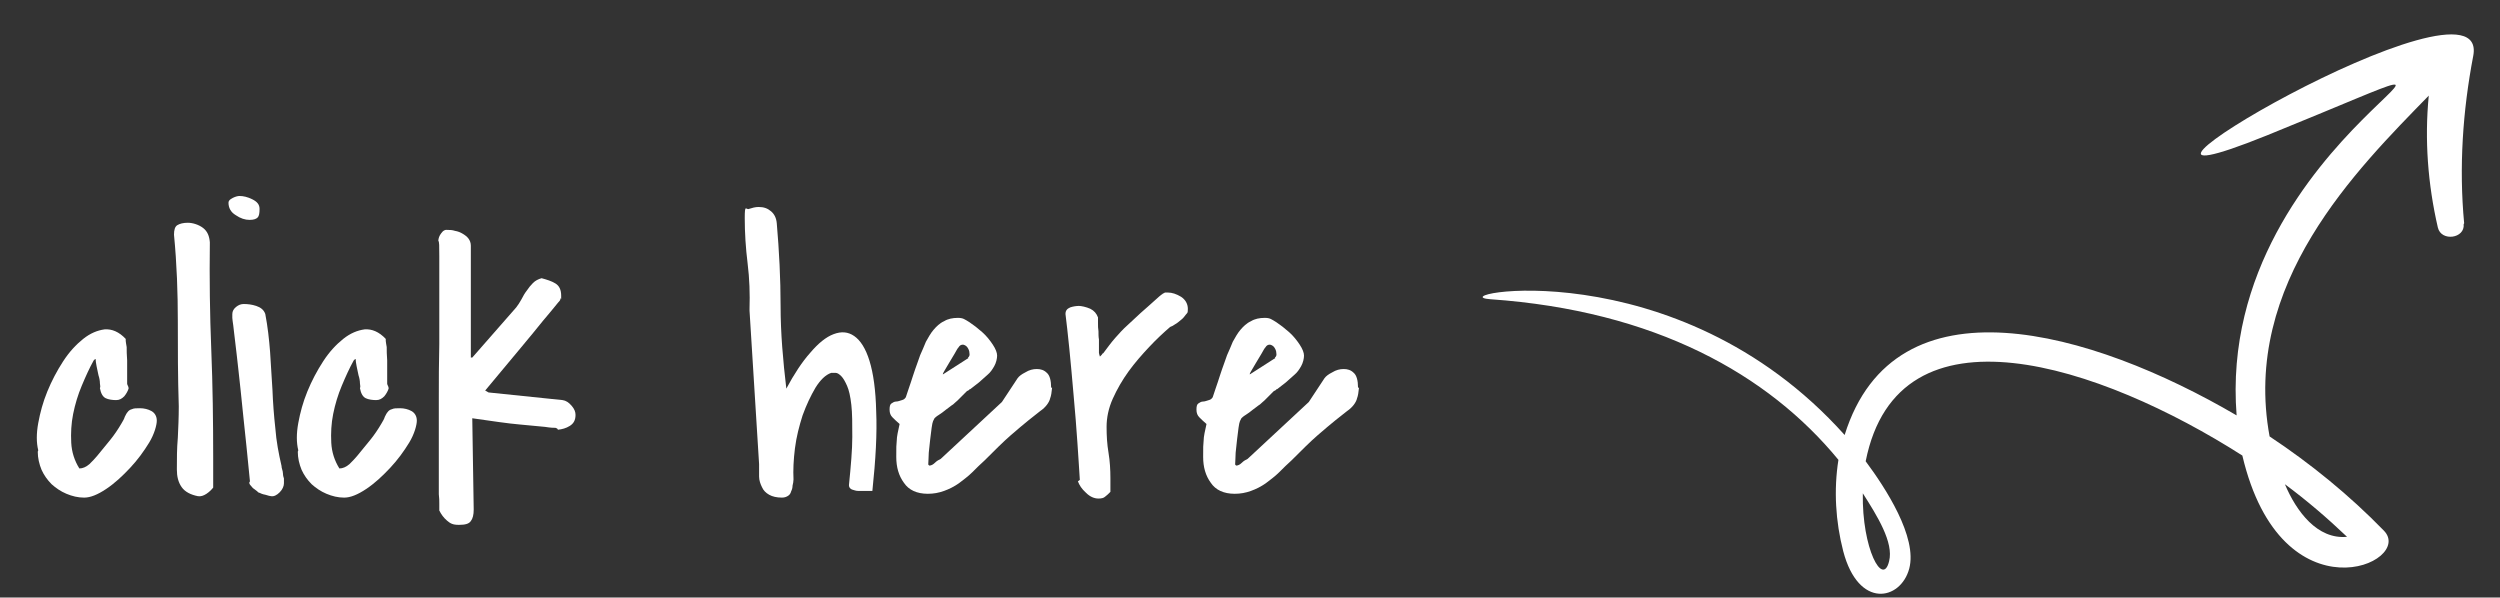 <svg xmlns="http://www.w3.org/2000/svg" id="a" width="523" height="125" viewBox="0 0 523 125"><rect x="0" y="0" width="523" height="125" fill="#333333" stroke="none"/><path d="M8,94.2c-.4-1.6-.4-3.5,0-5.7.4-2.2,1-4.4,1.9-6.6.9-2.2,2-4.3,3.3-6.3,1.3-2,2.7-3.5,4.2-4.7,1.5-1.2,3-1.8,4.5-2,1.5-.1,3,.5,4.4,2,0,0,0,.2,0,.4,0,.2.1.7.2,1.3,0,.7,0,1.6.1,2.8,0,1.2,0,2.8,0,4.9,0,.1.1.3.2.5s.1.4.1.5c-.2.6-.5,1.1-.9,1.6-.5.5-1,.8-1.7.8s-1.6-.1-2.2-.4c-.6-.3-1-1-1.2-2.1.1-.2.1-.5,0-1,0-.5-.1-1.1-.3-1.7-.1-.6-.3-1.3-.4-1.9-.1-.6-.2-1.1-.2-1.5,0,0-.1,0-.2.1l-.2.2c-.9,1.6-1.7,3.4-2.5,5.3-.8,1.9-1.4,3.9-1.8,5.9s-.5,4-.4,6c.1,2,.7,3.8,1.7,5.4.7,0,1.4-.3,2.1-.9.6-.6,1.2-1.2,1.6-1.7.9-1.1,1.8-2.2,2.7-3.3s1.7-2.3,2.4-3.5c.3-.5.6-1,.7-1.4.2-.4.4-.8.6-1,.2-.3.5-.5.9-.6.4-.2.9-.2,1.7-.2s1.7.2,2.4.6c.7.4,1.1,1.1,1.1,2s-.5,2.8-1.6,4.6c-1.1,1.8-2.4,3.6-4,5.3-1.6,1.7-3.2,3.2-5,4.4s-3.3,1.8-4.6,1.8-2.5-.3-3.7-.8c-1.2-.5-2.2-1.2-3.1-2-.9-.9-1.6-1.9-2.1-3-.5-1.2-.8-2.5-.8-3.8Z" style="fill:#fff;"></path><path d="M37,98.2c0-2.2,0-4.4.2-6.6.1-2.1.2-4.3.2-6.6-.2-6.1-.2-12.1-.2-17.9,0-5.8-.2-11.8-.8-18,0-1,.2-1.7.7-2,.5-.3,1.2-.5,2.2-.5s2.3.4,3.2,1.1,1.3,1.7,1.4,3c-.1,7.6,0,15.1.3,22.5.3,7.4.4,15,.4,22.6v6.2c-.3.4-.8.9-1.4,1.3-.6.4-1.2.6-1.8.5-1.5-.3-2.7-.9-3.4-1.9-.7-1-1-2.2-1-3.7Z" style="fill:#fff;"></path><path d="M47.8,42.4c0-.4.3-.7.9-1,.6-.3,1.1-.4,1.4-.4.8,0,1.7.2,2.7.7,1,.5,1.5,1.1,1.5,2s-.1,1.5-.4,1.8-.8.5-1.7.5-1.9-.3-2.9-1c-1-.6-1.5-1.5-1.5-2.6ZM52.3,100.8c-.5-5.3-1-9.9-1.4-13.7-.4-3.8-.7-7-1-9.5-.3-2.6-.5-4.6-.7-6.1-.2-1.5-.3-2.7-.4-3.4-.1-.8-.2-1.3-.2-1.6,0-.3,0-.4,0-.5v-.3c0-.6.3-1.1.8-1.5.5-.4,1-.6,1.6-.6.8,0,1.7.1,2.6.4.9.3,1.6.8,1.9,1.7.5,2.6.8,5.3,1,7.9.2,2.7.3,5.3.5,8,.1,2.6.3,5.3.6,8,.2,2.7.7,5.3,1.3,7.9,0,.1,0,.3.1.6s.2.7.2,1c0,.4.1.7.2,1,0,.3,0,.5,0,.6v.2c0,0,0,.1,0,.2,0,.6-.3,1.3-.9,1.9-.6.6-1.2.9-1.8.8-.2,0-.5-.1-1.2-.3-.6-.1-1-.3-1.2-.4-.2,0-.4-.2-.6-.4-.3-.2-.5-.4-.8-.6-.2-.2-.4-.5-.6-.7-.2-.3-.2-.5,0-.7Z" style="fill:#fff;"></path><path d="M62.4,94.2c-.4-1.6-.4-3.5,0-5.7.4-2.2,1-4.4,1.9-6.6.9-2.2,2-4.3,3.3-6.3,1.3-2,2.7-3.5,4.2-4.7,1.5-1.2,3-1.8,4.5-2,1.5-.1,3,.5,4.4,2,0,0,0,.2,0,.4,0,.2.1.7.2,1.3,0,.7,0,1.6.1,2.8,0,1.2,0,2.8,0,4.9,0,.1.1.3.2.5s.1.4.1.5c-.2.6-.5,1.1-.9,1.6-.5.5-1,.8-1.7.8s-1.6-.1-2.2-.4c-.6-.3-1-1-1.2-2.1.1-.2.1-.5,0-1,0-.5-.1-1.1-.3-1.7-.1-.6-.3-1.3-.4-1.9-.1-.6-.2-1.1-.2-1.5,0,0-.1,0-.2.1l-.2.2c-.9,1.6-1.7,3.4-2.5,5.3-.8,1.9-1.4,3.9-1.8,5.9s-.5,4-.4,6c.1,2,.7,3.8,1.7,5.4.7,0,1.4-.3,2.1-.9.6-.6,1.2-1.2,1.6-1.7.9-1.1,1.8-2.2,2.7-3.3s1.7-2.3,2.4-3.5c.3-.5.6-1,.7-1.4.2-.4.4-.8.6-1,.2-.3.5-.5.9-.6.4-.2.9-.2,1.7-.2s1.7.2,2.4.6c.7.4,1.1,1.1,1.1,2s-.5,2.8-1.6,4.6c-1.1,1.8-2.4,3.6-4,5.3-1.6,1.7-3.2,3.2-5,4.4s-3.3,1.8-4.6,1.8-2.5-.3-3.7-.8c-1.2-.5-2.2-1.2-3.1-2-.9-.9-1.6-1.9-2.1-3-.5-1.2-.8-2.5-.8-3.8Z" style="fill:#fff;"></path><path d="M91.9,106.8c0-.3,0-.7,0-1.4,0-.6,0-1.3-.1-2,0-.7,0-1.4,0-2,0-.6,0-1.1,0-1.3,0-1.5,0-3.8,0-6.8,0-3,0-6.4,0-10,0-3.7,0-7.4.1-11.3,0-3.8,0-7.4,0-10.5s0-5.8,0-7.9c0-2.1,0-3.1-.2-3.2,0-.5.2-1.1.6-1.6.4-.6.9-.8,1.4-.7.4,0,.9,0,1.5.2.6.1,1.1.3,1.6.6.5.3.9.6,1.2,1,.3.4.5.9.5,1.5v23.4h.3l9.2-10.5c.4-.5.7-1,1.1-1.7.3-.6.7-1.3,1.1-1.8.4-.6.8-1.1,1.3-1.6s1.1-.8,1.8-1c1.1.3,2.1.6,2.9,1.1s1.2,1.3,1.2,2.6,0,.3-.1.5-.1.4-.2.5c-.2.2-.5.6-1,1.2-.5.6-1.3,1.6-2.5,3-1.1,1.4-2.7,3.3-4.6,5.6-1.9,2.3-4.4,5.3-7.5,9l.7.4,15.5,1.6c.7.1,1.3.5,1.9,1.2.6.7.8,1.3.8,1.9,0,1.1-.4,1.8-1.2,2.3-.8.5-1.6.7-2.5.8,0-.2-.2-.3-.5-.4-.3,0-1,0-2.2-.2-1.2-.1-3-.3-5.3-.5-2.4-.2-5.7-.7-9.9-1.3l.3,19.1c0,1.1-.2,1.9-.6,2.4-.4.6-1.2.8-2.5.8s-1.8-.3-2.5-.9c-.7-.6-1.2-1.3-1.6-2.1Z" style="fill:#fff;"></path><path d="M156.8,64.7c.1-3.2,0-6.4-.4-9.6-.4-3.2-.6-6.4-.6-9.5s.3-1.6.9-1.9c.6-.2,1.3-.4,2-.4,1.1,0,1.9.3,2.6.9.7.6,1.1,1.4,1.2,2.5.5,5.8.8,11.6.8,17.3s.5,11.4,1.2,17.3c1.6-3,3.3-5.6,5-7.5,1.7-2,3.3-3.3,4.9-3.9,1.6-.6,3-.5,4.3.4,1.3.9,2.4,2.6,3.2,5.2.8,2.6,1.3,6.1,1.4,10.6.2,4.5-.1,10-.8,16.6-.4,0-.8,0-1.4,0-.5,0-1.1,0-1.6,0-.5,0-.9-.2-1.3-.3-.4-.2-.6-.5-.6-.9.4-4,.7-7.4.7-10.1,0-2.7,0-5-.2-6.7-.2-1.8-.5-3.1-.9-4-.4-.9-.8-1.6-1.2-2-.4-.4-.8-.7-1.2-.7-.4,0-.7,0-.9,0-1.2.4-2.3,1.5-3.3,3.1-1,1.7-1.9,3.6-2.7,5.8-.7,2.2-1.3,4.5-1.6,6.9-.3,2.4-.4,4.6-.3,6.5,0,.4-.1.9-.2,1.3,0,.4-.1.8-.3,1.2-.1.4-.3.7-.6.9-.3.2-.7.4-1.3.4-1.1,0-2-.2-2.7-.6-.7-.4-1.2-.9-1.5-1.6-.3-.6-.6-1.4-.6-2.2,0-.9,0-1.7,0-2.6l-2-32.1Z" style="fill:#fff;"></path><path d="M220.1,81.1c-.1,1-.2,1.7-.4,2.2-.1.5-.4,1-.7,1.4-.3.4-.8.9-1.4,1.3-.6.5-1.4,1.1-2.4,1.9-1,.8-2.3,1.9-3.8,3.2-1.5,1.3-3.3,3.1-5.4,5.2-.9.8-1.7,1.6-2.6,2.5-.9.9-1.9,1.6-2.8,2.3-1,.7-2,1.2-3.1,1.6-1.1.4-2.2.6-3.4.6-2.3,0-4-.8-5-2.3-1.1-1.5-1.6-3.3-1.6-5.4s0-2.5.1-3.4c0-.9.3-2.1.6-3.5-.6-.5-1.1-1-1.5-1.4-.4-.4-.6-.9-.6-1.6s.1-1.1.4-1.3c.3-.2.6-.4,1-.4s.8-.2,1.2-.3c.4-.1.6-.3.8-.6.1-.3.3-.9.6-1.8.3-.9.6-1.7.9-2.7.3-.9.6-1.8.9-2.6.3-.8.5-1.4.6-1.7.4-.9.8-1.8,1.2-2.8.5-.9,1-1.8,1.6-2.5.6-.7,1.3-1.4,2.2-1.8.8-.5,1.8-.7,2.9-.7s1.4.3,2.4.9c.9.6,1.8,1.3,2.7,2.1.9.8,1.6,1.7,2.2,2.6.6.9.9,1.7.9,2.3s-.2,1.5-.6,2.2c-.4.7-.8,1.3-1.4,1.8s-1.2,1.1-1.8,1.6-1.2.9-1.8,1.4c0,0-.2,0-.3.2-.2.1-.3.2-.4.2l-.4.4-.6.6c-.2.2-.4.4-.6.6-.2.2-.3.3-.4.4-.2.2-.5.4-.9.8-.5.3-.9.7-1.5,1.1-.5.4-1,.8-1.5,1.1-.5.3-.8.6-.9.7l-.3.6c-.1.2-.2.7-.3,1.4s-.2,1.5-.3,2.4c-.1.9-.2,1.8-.3,2.8,0,.9-.1,1.7-.1,2.3s0,.1,0,.2c.1.1.2.2.2.2.4,0,.8-.2,1.2-.6s.8-.6,1.2-.8l12.8-11.9,3.3-5c.3-.4.8-.8,1.6-1.2.8-.5,1.6-.7,2.4-.7.8,0,1.5.2,2.1.8.6.5.9,1.6.9,3.1ZM202.5,74.8c.3-.2.4-.5.3-1,0-.4-.2-.8-.4-1.1s-.5-.5-.9-.6c-.4,0-.7.1-1,.6-.2.2-.4.6-.8,1.3s-.8,1.3-1.2,2c-.4.7-.7,1.2-1,1.7-.3.5-.3.7-.2.6l5.3-3.4Z" style="fill:#fff;"></path><path d="M225.9,100.4c-.1-1.9-.3-4.5-.5-7.7-.2-3.2-.5-6.6-.8-10-.3-3.5-.6-6.8-.9-9.8-.3-3.1-.6-5.5-.8-7.2,0-.7.3-1.1,1-1.4.6-.2,1.3-.3,1.8-.3s1.5.2,2.4.6c.8.4,1.3,1,1.6,1.8,0,.2,0,.6,0,1.2,0,.6,0,1.1.1,1.7,0,.6,0,1.2.1,1.7,0,.6,0,.9,0,1.2v1.2c0,.1,0,.3,0,.4,0,.2.1.4.2.8.1-.1.2-.2.4-.4.1-.2.2-.3.3-.3.9-1.2,1.7-2.3,2.5-3.2.8-.9,1.6-1.8,2.5-2.6.9-.8,1.8-1.7,2.8-2.6,1-.9,2.3-2,3.6-3.2.3-.3.6-.5.7-.6.2-.1.3-.2.4-.3.1,0,.3-.1.4-.2.2,0,.4,0,.6,0,.9,0,1.8.3,2.8.9.9.6,1.4,1.5,1.4,2.5s-.1.8-.4,1.2c-.3.4-.6.8-1,1.1-.4.3-.8.7-1.2.9-.4.3-.8.5-1.1.6-1.4,1.2-2.9,2.6-4.4,4.2-1.5,1.6-3,3.3-4.3,5.1-1.3,1.8-2.4,3.7-3.3,5.7-.9,2-1.3,4-1.3,5.9s.1,3.6.4,5.4c.3,1.8.4,3.6.4,5.4v2.8c-.4.4-.8.8-1.1,1-.3.3-.8.4-1.4.4-.9,0-1.8-.4-2.6-1.2-.9-.8-1.4-1.6-1.7-2.4Z" style="fill:#fff;"></path><path d="M284.3,81.1c-.1,1-.2,1.7-.4,2.2-.1.5-.4,1-.7,1.4-.3.4-.8.9-1.4,1.3-.6.5-1.4,1.1-2.4,1.9-1,.8-2.3,1.9-3.8,3.2-1.5,1.3-3.3,3.1-5.4,5.2-.9.8-1.7,1.6-2.6,2.5-.9.9-1.9,1.6-2.8,2.3-1,.7-2,1.2-3.1,1.6-1.1.4-2.2.6-3.4.6-2.3,0-4-.8-5-2.3-1.1-1.5-1.6-3.3-1.6-5.4s0-2.5.1-3.4c0-.9.3-2.1.6-3.5-.6-.5-1.1-1-1.5-1.4-.4-.4-.6-.9-.6-1.6s.1-1.1.4-1.3c.3-.2.6-.4,1-.4s.8-.2,1.2-.3c.4-.1.6-.3.8-.6.1-.3.3-.9.6-1.8.3-.9.6-1.7.9-2.7.3-.9.6-1.8.9-2.6.3-.8.5-1.4.6-1.7.4-.9.8-1.8,1.2-2.8.5-.9,1-1.8,1.6-2.5.6-.7,1.3-1.4,2.2-1.8.8-.5,1.8-.7,2.9-.7s1.4.3,2.4.9c.9.6,1.8,1.3,2.7,2.1.9.8,1.6,1.7,2.2,2.6.6.9.9,1.7.9,2.3s-.2,1.5-.6,2.2c-.4.7-.8,1.3-1.4,1.8s-1.2,1.1-1.8,1.6-1.2.9-1.8,1.4c0,0-.2,0-.3.2-.2.1-.3.2-.4.2l-.4.4-.6.6c-.2.2-.4.4-.6.6-.2.2-.3.3-.4.4-.2.2-.5.4-.9.8-.5.3-.9.7-1.5,1.1-.5.4-1,.8-1.5,1.1-.5.3-.8.6-.9.7l-.3.6c-.1.2-.2.7-.3,1.4s-.2,1.5-.3,2.4c-.1.9-.2,1.8-.3,2.8,0,.9-.1,1.7-.1,2.3s0,.1,0,.2c.1.1.2.2.2.2.4,0,.8-.2,1.2-.6s.8-.6,1.2-.8l12.8-11.9,3.3-5c.3-.4.8-.8,1.6-1.2.8-.5,1.6-.7,2.4-.7.8,0,1.5.2,2.1.8.6.5.9,1.6.9,3.1ZM266.7,74.8c.3-.2.4-.5.3-1,0-.4-.2-.8-.4-1.1s-.5-.5-.9-.6c-.4,0-.7.1-1,.6-.2.2-.4.6-.8,1.3s-.8,1.3-1.2,2c-.4.7-.7,1.2-1,1.7-.3.5-.3.7-.2.6l5.3-3.4Z" style="fill:#fff;"></path><path d="M515.5,46.7c-1.1-11.7-.3-23.5,1.9-35,3.9-20.4-91.9,36.3-43.1,16.6,66.1-26.8-11.1-1.2-6.4,58.6-30.4-17.8-71.5-29.6-82,4.1-35.4-39.5-85.4-29.2-74.1-28.4,34.4,2.4,58.1,15.7,72.8,33.6-1,6.3-.6,12.9,1,19.1,3.2,12.2,12,10.3,13.8,3.7,1.8-6.6-5-17-9.1-22.5,6.8-34.3,49.2-20.1,78.8-1.2,8.2,34.8,36.2,22.4,29.6,15.7-7.2-7.4-15.3-14-23.9-19.7-5.9-32,18.3-55.9,33.3-71.3-.9,9.2-.2,18.5,1.9,27.6.7,3,5.7,2.3,5.4-.7ZM389.7,103.2c3,4.7,6.5,10.3,5.5,14.2-1.3,5.5-5.7-2.6-5.5-14.2ZM478,101.3c4.6,3.4,8.9,7.1,13,11-6.2.6-10.6-5.3-13-11Z" style="fill:#fff;"></path></svg>
